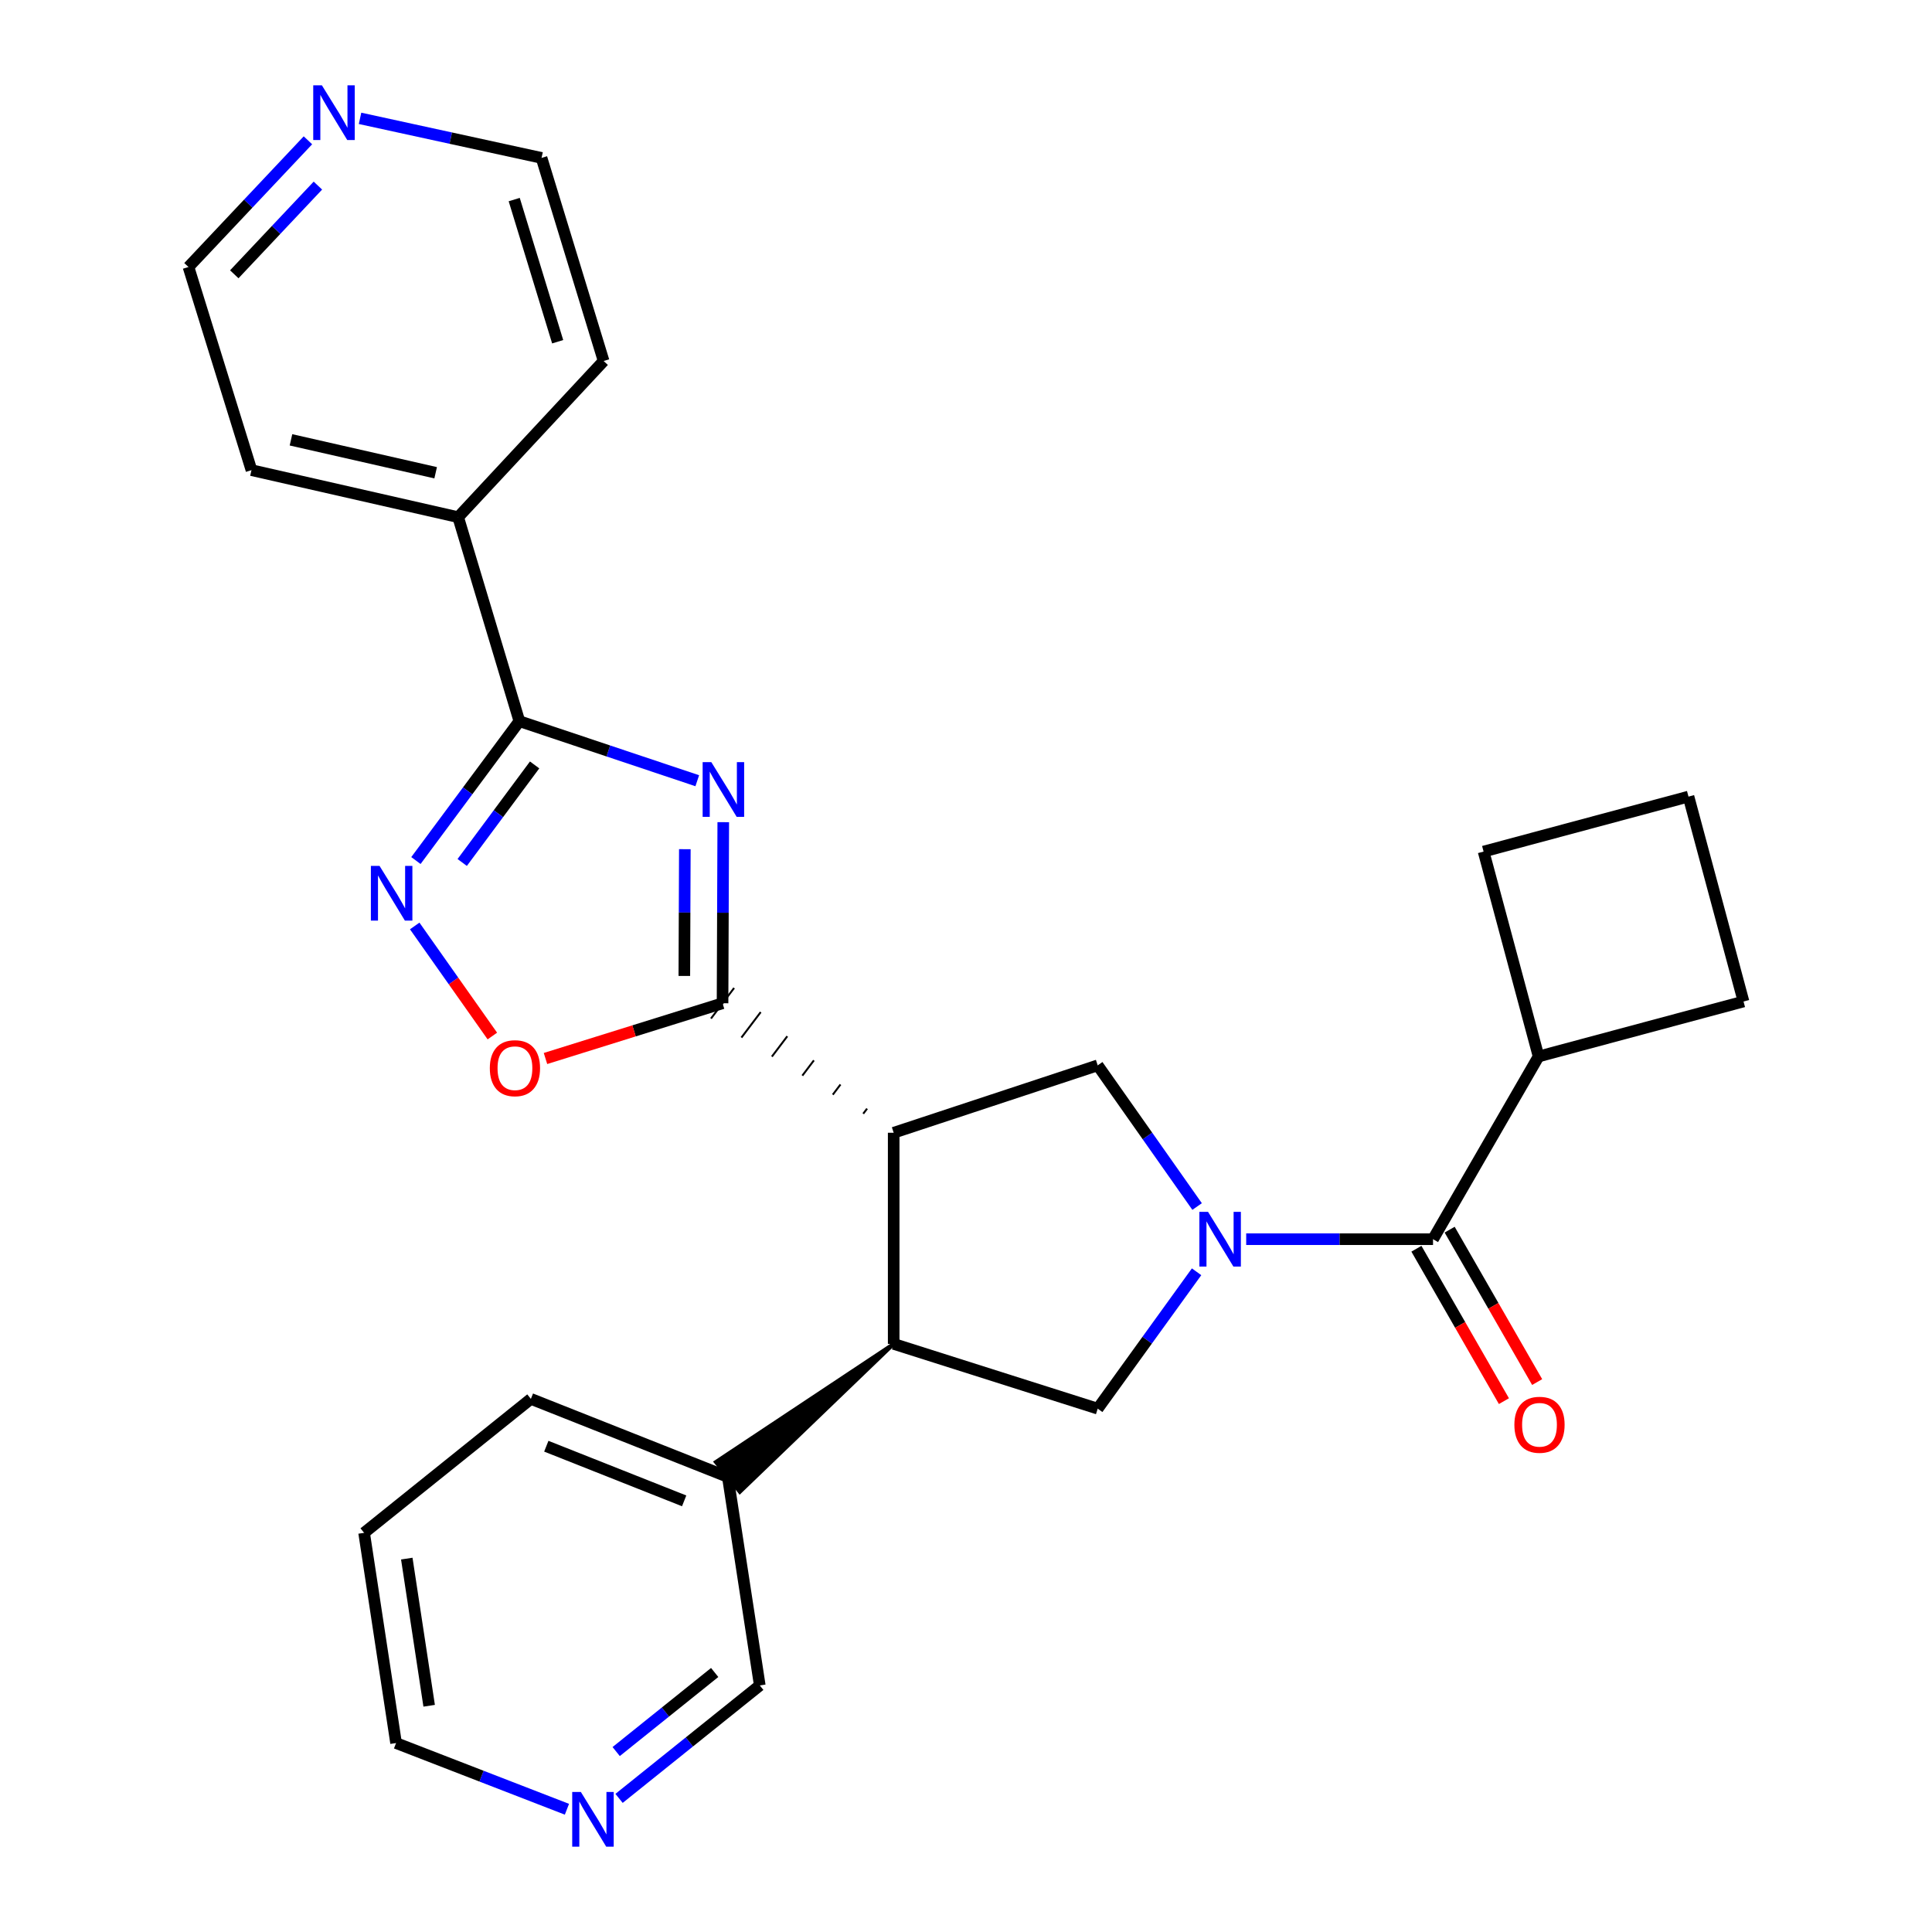 <?xml version='1.0' encoding='iso-8859-1'?>
<svg version='1.1' baseProfile='full'
              xmlns='http://www.w3.org/2000/svg'
                      xmlns:rdkit='http://www.rdkit.org/xml'
                      xmlns:xlink='http://www.w3.org/1999/xlink'
                  xml:space='preserve'
width='1000px' height='1000px' viewBox='0 0 1000 1000'>
<!-- END OF HEADER -->
<rect style='opacity:1.0;fill:#FFFFFF;stroke:none' width='1000' height='1000' x='0' y='0'> </rect>
<path class='bond-1' d='M 374.361,425.557 L 374.174,472.42' style='fill:none;fill-rule:evenodd;stroke:#0000FF;stroke-width:6px;stroke-linecap:butt;stroke-linejoin:miter;stroke-opacity:1' />
<path class='bond-1' d='M 374.174,472.42 L 373.988,519.283' style='fill:none;fill-rule:evenodd;stroke:#000000;stroke-width:6px;stroke-linecap:butt;stroke-linejoin:miter;stroke-opacity:1' />
<path class='bond-1' d='M 354.471,439.537 L 354.34,472.341' style='fill:none;fill-rule:evenodd;stroke:#0000FF;stroke-width:6px;stroke-linecap:butt;stroke-linejoin:miter;stroke-opacity:1' />
<path class='bond-1' d='M 354.34,472.341 L 354.21,505.145' style='fill:none;fill-rule:evenodd;stroke:#000000;stroke-width:6px;stroke-linecap:butt;stroke-linejoin:miter;stroke-opacity:1' />
<path class='bond-3' d='M 360.904,404.104 L 314.864,388.693' style='fill:none;fill-rule:evenodd;stroke:#0000FF;stroke-width:6px;stroke-linecap:butt;stroke-linejoin:miter;stroke-opacity:1' />
<path class='bond-3' d='M 314.864,388.693 L 268.823,373.282' style='fill:none;fill-rule:evenodd;stroke:#000000;stroke-width:6px;stroke-linecap:butt;stroke-linejoin:miter;stroke-opacity:1' />
<path class='bond-0' d='M 619.625,624.495 L 593.9,587.96' style='fill:none;fill-rule:evenodd;stroke:#0000FF;stroke-width:6px;stroke-linecap:butt;stroke-linejoin:miter;stroke-opacity:1' />
<path class='bond-0' d='M 593.9,587.96 L 568.174,551.425' style='fill:none;fill-rule:evenodd;stroke:#000000;stroke-width:6px;stroke-linecap:butt;stroke-linejoin:miter;stroke-opacity:1' />
<path class='bond-7' d='M 645.028,641.406 L 693.381,641.406' style='fill:none;fill-rule:evenodd;stroke:#0000FF;stroke-width:6px;stroke-linecap:butt;stroke-linejoin:miter;stroke-opacity:1' />
<path class='bond-7' d='M 693.381,641.406 L 741.733,641.406' style='fill:none;fill-rule:evenodd;stroke:#000000;stroke-width:6px;stroke-linecap:butt;stroke-linejoin:miter;stroke-opacity:1' />
<path class='bond-29' d='M 619.35,658.271 L 593.762,693.694' style='fill:none;fill-rule:evenodd;stroke:#0000FF;stroke-width:6px;stroke-linecap:butt;stroke-linejoin:miter;stroke-opacity:1' />
<path class='bond-29' d='M 593.762,693.694 L 568.174,729.117' style='fill:none;fill-rule:evenodd;stroke:#000000;stroke-width:6px;stroke-linecap:butt;stroke-linejoin:miter;stroke-opacity:1' />
<path class='bond-2' d='M 448.803,573.822 L 446.808,576.458' style='fill:none;fill-rule:evenodd;stroke:#000000;stroke-width:1.0px;stroke-linecap:butt;stroke-linejoin:miter;stroke-opacity:1' />
<path class='bond-2' d='M 435.036,561.332 L 431.047,566.605' style='fill:none;fill-rule:evenodd;stroke:#000000;stroke-width:1.0px;stroke-linecap:butt;stroke-linejoin:miter;stroke-opacity:1' />
<path class='bond-2' d='M 421.27,548.843 L 415.286,556.751' style='fill:none;fill-rule:evenodd;stroke:#000000;stroke-width:1.0px;stroke-linecap:butt;stroke-linejoin:miter;stroke-opacity:1' />
<path class='bond-2' d='M 407.504,536.354 L 399.525,546.898' style='fill:none;fill-rule:evenodd;stroke:#000000;stroke-width:1.0px;stroke-linecap:butt;stroke-linejoin:miter;stroke-opacity:1' />
<path class='bond-2' d='M 393.738,523.864 L 383.764,537.045' style='fill:none;fill-rule:evenodd;stroke:#000000;stroke-width:1.0px;stroke-linecap:butt;stroke-linejoin:miter;stroke-opacity:1' />
<path class='bond-2' d='M 379.972,511.375 L 368.004,527.191' style='fill:none;fill-rule:evenodd;stroke:#000000;stroke-width:1.0px;stroke-linecap:butt;stroke-linejoin:miter;stroke-opacity:1' />
<path class='bond-8' d='M 373.988,519.283 L 328.166,533.581' style='fill:none;fill-rule:evenodd;stroke:#000000;stroke-width:6px;stroke-linecap:butt;stroke-linejoin:miter;stroke-opacity:1' />
<path class='bond-8' d='M 328.166,533.581 L 282.345,547.879' style='fill:none;fill-rule:evenodd;stroke:#FF0000;stroke-width:6px;stroke-linecap:butt;stroke-linejoin:miter;stroke-opacity:1' />
<path class='bond-5' d='M 462.569,586.311 L 568.174,551.425' style='fill:none;fill-rule:evenodd;stroke:#000000;stroke-width:6px;stroke-linecap:butt;stroke-linejoin:miter;stroke-opacity:1' />
<path class='bond-6' d='M 462.569,586.311 L 462.569,695.597' style='fill:none;fill-rule:evenodd;stroke:#000000;stroke-width:6px;stroke-linecap:butt;stroke-linejoin:miter;stroke-opacity:1' />
<path class='bond-4' d='M 268.823,373.282 L 242.051,409.349' style='fill:none;fill-rule:evenodd;stroke:#000000;stroke-width:6px;stroke-linecap:butt;stroke-linejoin:miter;stroke-opacity:1' />
<path class='bond-4' d='M 242.051,409.349 L 215.279,445.415' style='fill:none;fill-rule:evenodd;stroke:#0000FF;stroke-width:6px;stroke-linecap:butt;stroke-linejoin:miter;stroke-opacity:1' />
<path class='bond-4' d='M 276.717,395.924 L 257.977,421.171' style='fill:none;fill-rule:evenodd;stroke:#000000;stroke-width:6px;stroke-linecap:butt;stroke-linejoin:miter;stroke-opacity:1' />
<path class='bond-4' d='M 257.977,421.171 L 239.236,446.417' style='fill:none;fill-rule:evenodd;stroke:#0000FF;stroke-width:6px;stroke-linecap:butt;stroke-linejoin:miter;stroke-opacity:1' />
<path class='bond-11' d='M 268.823,373.282 L 237.143,267.688' style='fill:none;fill-rule:evenodd;stroke:#000000;stroke-width:6px;stroke-linecap:butt;stroke-linejoin:miter;stroke-opacity:1' />
<path class='bond-27' d='M 214.652,479.276 L 234.746,507.76' style='fill:none;fill-rule:evenodd;stroke:#0000FF;stroke-width:6px;stroke-linecap:butt;stroke-linejoin:miter;stroke-opacity:1' />
<path class='bond-27' d='M 234.746,507.76 L 254.841,536.244' style='fill:none;fill-rule:evenodd;stroke:#FF0000;stroke-width:6px;stroke-linecap:butt;stroke-linejoin:miter;stroke-opacity:1' />
<path class='bond-9' d='M 462.569,695.597 L 568.174,729.117' style='fill:none;fill-rule:evenodd;stroke:#000000;stroke-width:6px;stroke-linecap:butt;stroke-linejoin:miter;stroke-opacity:1' />
<path class='bond-12' d='M 462.569,695.597 L 370.515,756.73 L 382.926,772.201 Z' style='fill:#000000;fill-rule:evenodd;fill-opacity:1;stroke:#000000;stroke-width:2px;stroke-linecap:butt;stroke-linejoin:miter;stroke-opacity:1;' />
<path class='bond-10' d='M 733.133,646.344 L 755.781,685.788' style='fill:none;fill-rule:evenodd;stroke:#000000;stroke-width:6px;stroke-linecap:butt;stroke-linejoin:miter;stroke-opacity:1' />
<path class='bond-10' d='M 755.781,685.788 L 778.428,725.232' style='fill:none;fill-rule:evenodd;stroke:#FF0000;stroke-width:6px;stroke-linecap:butt;stroke-linejoin:miter;stroke-opacity:1' />
<path class='bond-10' d='M 750.334,636.468 L 772.981,675.912' style='fill:none;fill-rule:evenodd;stroke:#000000;stroke-width:6px;stroke-linecap:butt;stroke-linejoin:miter;stroke-opacity:1' />
<path class='bond-10' d='M 772.981,675.912 L 795.629,715.356' style='fill:none;fill-rule:evenodd;stroke:#FF0000;stroke-width:6px;stroke-linecap:butt;stroke-linejoin:miter;stroke-opacity:1' />
<path class='bond-15' d='M 741.733,641.406 L 796.365,546.83' style='fill:none;fill-rule:evenodd;stroke:#000000;stroke-width:6px;stroke-linecap:butt;stroke-linejoin:miter;stroke-opacity:1' />
<path class='bond-23' d='M 237.143,267.688 L 312.436,186.853' style='fill:none;fill-rule:evenodd;stroke:#000000;stroke-width:6px;stroke-linecap:butt;stroke-linejoin:miter;stroke-opacity:1' />
<path class='bond-24' d='M 237.143,267.688 L 130.161,243.347' style='fill:none;fill-rule:evenodd;stroke:#000000;stroke-width:6px;stroke-linecap:butt;stroke-linejoin:miter;stroke-opacity:1' />
<path class='bond-24' d='M 225.496,244.697 L 150.608,227.658' style='fill:none;fill-rule:evenodd;stroke:#000000;stroke-width:6px;stroke-linecap:butt;stroke-linejoin:miter;stroke-opacity:1' />
<path class='bond-16' d='M 376.72,764.465 L 393.26,872.374' style='fill:none;fill-rule:evenodd;stroke:#000000;stroke-width:6px;stroke-linecap:butt;stroke-linejoin:miter;stroke-opacity:1' />
<path class='bond-25' d='M 376.72,764.465 L 274.784,724.059' style='fill:none;fill-rule:evenodd;stroke:#000000;stroke-width:6px;stroke-linecap:butt;stroke-linejoin:miter;stroke-opacity:1' />
<path class='bond-25' d='M 354.121,776.843 L 282.766,748.558' style='fill:none;fill-rule:evenodd;stroke:#000000;stroke-width:6px;stroke-linecap:butt;stroke-linejoin:miter;stroke-opacity:1' />
<path class='bond-13' d='M 320.423,930.84 L 356.841,901.607' style='fill:none;fill-rule:evenodd;stroke:#0000FF;stroke-width:6px;stroke-linecap:butt;stroke-linejoin:miter;stroke-opacity:1' />
<path class='bond-13' d='M 356.841,901.607 L 393.26,872.374' style='fill:none;fill-rule:evenodd;stroke:#000000;stroke-width:6px;stroke-linecap:butt;stroke-linejoin:miter;stroke-opacity:1' />
<path class='bond-13' d='M 318.933,906.603 L 344.426,886.139' style='fill:none;fill-rule:evenodd;stroke:#0000FF;stroke-width:6px;stroke-linecap:butt;stroke-linejoin:miter;stroke-opacity:1' />
<path class='bond-13' d='M 344.426,886.139 L 369.918,865.676' style='fill:none;fill-rule:evenodd;stroke:#000000;stroke-width:6px;stroke-linecap:butt;stroke-linejoin:miter;stroke-opacity:1' />
<path class='bond-30' d='M 293.443,936.464 L 249.222,919.333' style='fill:none;fill-rule:evenodd;stroke:#0000FF;stroke-width:6px;stroke-linecap:butt;stroke-linejoin:miter;stroke-opacity:1' />
<path class='bond-30' d='M 249.222,919.333 L 205.001,902.202' style='fill:none;fill-rule:evenodd;stroke:#000000;stroke-width:6px;stroke-linecap:butt;stroke-linejoin:miter;stroke-opacity:1' />
<path class='bond-14' d='M 159.385,72.621 L 128.47,105.413' style='fill:none;fill-rule:evenodd;stroke:#0000FF;stroke-width:6px;stroke-linecap:butt;stroke-linejoin:miter;stroke-opacity:1' />
<path class='bond-14' d='M 128.47,105.413 L 97.556,138.204' style='fill:none;fill-rule:evenodd;stroke:#000000;stroke-width:6px;stroke-linecap:butt;stroke-linejoin:miter;stroke-opacity:1' />
<path class='bond-14' d='M 164.543,96.064 L 142.902,119.018' style='fill:none;fill-rule:evenodd;stroke:#0000FF;stroke-width:6px;stroke-linecap:butt;stroke-linejoin:miter;stroke-opacity:1' />
<path class='bond-14' d='M 142.902,119.018 L 121.262,141.973' style='fill:none;fill-rule:evenodd;stroke:#000000;stroke-width:6px;stroke-linecap:butt;stroke-linejoin:miter;stroke-opacity:1' />
<path class='bond-28' d='M 186.359,61.257 L 233.332,71.495' style='fill:none;fill-rule:evenodd;stroke:#0000FF;stroke-width:6px;stroke-linecap:butt;stroke-linejoin:miter;stroke-opacity:1' />
<path class='bond-28' d='M 233.332,71.495 L 280.305,81.733' style='fill:none;fill-rule:evenodd;stroke:#000000;stroke-width:6px;stroke-linecap:butt;stroke-linejoin:miter;stroke-opacity:1' />
<path class='bond-21' d='M 796.365,546.83 L 902.444,518.369' style='fill:none;fill-rule:evenodd;stroke:#000000;stroke-width:6px;stroke-linecap:butt;stroke-linejoin:miter;stroke-opacity:1' />
<path class='bond-22' d='M 796.365,546.83 L 767.903,440.773' style='fill:none;fill-rule:evenodd;stroke:#000000;stroke-width:6px;stroke-linecap:butt;stroke-linejoin:miter;stroke-opacity:1' />
<path class='bond-17' d='M 873.96,412.311 L 767.903,440.773' style='fill:none;fill-rule:evenodd;stroke:#000000;stroke-width:6px;stroke-linecap:butt;stroke-linejoin:miter;stroke-opacity:1' />
<path class='bond-31' d='M 873.96,412.311 L 902.444,518.369' style='fill:none;fill-rule:evenodd;stroke:#000000;stroke-width:6px;stroke-linecap:butt;stroke-linejoin:miter;stroke-opacity:1' />
<path class='bond-18' d='M 280.305,81.733 L 312.436,186.853' style='fill:none;fill-rule:evenodd;stroke:#000000;stroke-width:6px;stroke-linecap:butt;stroke-linejoin:miter;stroke-opacity:1' />
<path class='bond-18' d='M 266.156,103.298 L 288.648,176.883' style='fill:none;fill-rule:evenodd;stroke:#000000;stroke-width:6px;stroke-linecap:butt;stroke-linejoin:miter;stroke-opacity:1' />
<path class='bond-19' d='M 97.556,138.204 L 130.161,243.347' style='fill:none;fill-rule:evenodd;stroke:#000000;stroke-width:6px;stroke-linecap:butt;stroke-linejoin:miter;stroke-opacity:1' />
<path class='bond-20' d='M 205.001,902.202 L 188.462,793.39' style='fill:none;fill-rule:evenodd;stroke:#000000;stroke-width:6px;stroke-linecap:butt;stroke-linejoin:miter;stroke-opacity:1' />
<path class='bond-20' d='M 222.129,882.9 L 210.552,806.731' style='fill:none;fill-rule:evenodd;stroke:#000000;stroke-width:6px;stroke-linecap:butt;stroke-linejoin:miter;stroke-opacity:1' />
<path class='bond-26' d='M 274.784,724.059 L 188.462,793.39' style='fill:none;fill-rule:evenodd;stroke:#000000;stroke-width:6px;stroke-linecap:butt;stroke-linejoin:miter;stroke-opacity:1' />
<path  class='atom-0' d='M 368.168 394.471
L 377.448 409.471
Q 378.368 410.951, 379.848 413.631
Q 381.328 416.311, 381.408 416.471
L 381.408 394.471
L 385.168 394.471
L 385.168 422.791
L 381.288 422.791
L 371.328 406.391
Q 370.168 404.471, 368.928 402.271
Q 367.728 400.071, 367.368 399.391
L 367.368 422.791
L 363.688 422.791
L 363.688 394.471
L 368.168 394.471
' fill='#0000FF'/>
<path  class='atom-1' d='M 625.273 627.246
L 634.553 642.246
Q 635.473 643.726, 636.953 646.406
Q 638.433 649.086, 638.513 649.246
L 638.513 627.246
L 642.273 627.246
L 642.273 655.566
L 638.393 655.566
L 628.433 639.166
Q 627.273 637.246, 626.033 635.046
Q 624.833 632.846, 624.473 632.166
L 624.473 655.566
L 620.793 655.566
L 620.793 627.246
L 625.273 627.246
' fill='#0000FF'/>
<path  class='atom-5' d='M 196.449 448.188
L 205.729 463.188
Q 206.649 464.668, 208.129 467.348
Q 209.609 470.028, 209.689 470.188
L 209.689 448.188
L 213.449 448.188
L 213.449 476.508
L 209.569 476.508
L 199.609 460.108
Q 198.449 458.188, 197.209 455.988
Q 196.009 453.788, 195.649 453.108
L 195.649 476.508
L 191.969 476.508
L 191.969 448.188
L 196.449 448.188
' fill='#0000FF'/>
<path  class='atom-9' d='M 253.531 552.894
Q 253.531 546.094, 256.891 542.294
Q 260.251 538.494, 266.531 538.494
Q 272.811 538.494, 276.171 542.294
Q 279.531 546.094, 279.531 552.894
Q 279.531 559.774, 276.131 563.694
Q 272.731 567.574, 266.531 567.574
Q 260.291 567.574, 256.891 563.694
Q 253.531 559.814, 253.531 552.894
M 266.531 564.374
Q 270.851 564.374, 273.171 561.494
Q 275.531 558.574, 275.531 552.894
Q 275.531 547.334, 273.171 544.534
Q 270.851 541.694, 266.531 541.694
Q 262.211 541.694, 259.851 544.494
Q 257.531 547.294, 257.531 552.894
Q 257.531 558.614, 259.851 561.494
Q 262.211 564.374, 266.531 564.374
' fill='#FF0000'/>
<path  class='atom-11' d='M 783.839 737.461
Q 783.839 730.661, 787.199 726.861
Q 790.559 723.061, 796.839 723.061
Q 803.119 723.061, 806.479 726.861
Q 809.839 730.661, 809.839 737.461
Q 809.839 744.341, 806.439 748.261
Q 803.039 752.141, 796.839 752.141
Q 790.599 752.141, 787.199 748.261
Q 783.839 744.381, 783.839 737.461
M 796.839 748.941
Q 801.159 748.941, 803.479 746.061
Q 805.839 743.141, 805.839 737.461
Q 805.839 731.901, 803.479 729.101
Q 801.159 726.261, 796.839 726.261
Q 792.519 726.261, 790.159 729.061
Q 787.839 731.861, 787.839 737.461
Q 787.839 743.181, 790.159 746.061
Q 792.519 748.941, 796.839 748.941
' fill='#FF0000'/>
<path  class='atom-14' d='M 300.655 927.523
L 309.935 942.523
Q 310.855 944.003, 312.335 946.683
Q 313.815 949.363, 313.895 949.523
L 313.895 927.523
L 317.655 927.523
L 317.655 955.843
L 313.775 955.843
L 303.815 939.443
Q 302.655 937.523, 301.415 935.323
Q 300.215 933.123, 299.855 932.443
L 299.855 955.843
L 296.175 955.843
L 296.175 927.523
L 300.655 927.523
' fill='#0000FF'/>
<path  class='atom-15' d='M 166.61 44.157
L 175.89 59.157
Q 176.81 60.637, 178.29 63.317
Q 179.77 65.997, 179.85 66.157
L 179.85 44.157
L 183.61 44.157
L 183.61 72.477
L 179.73 72.477
L 169.77 56.077
Q 168.61 54.157, 167.37 51.957
Q 166.17 49.757, 165.81 49.077
L 165.81 72.477
L 162.13 72.477
L 162.13 44.157
L 166.61 44.157
' fill='#0000FF'/>
</svg>
